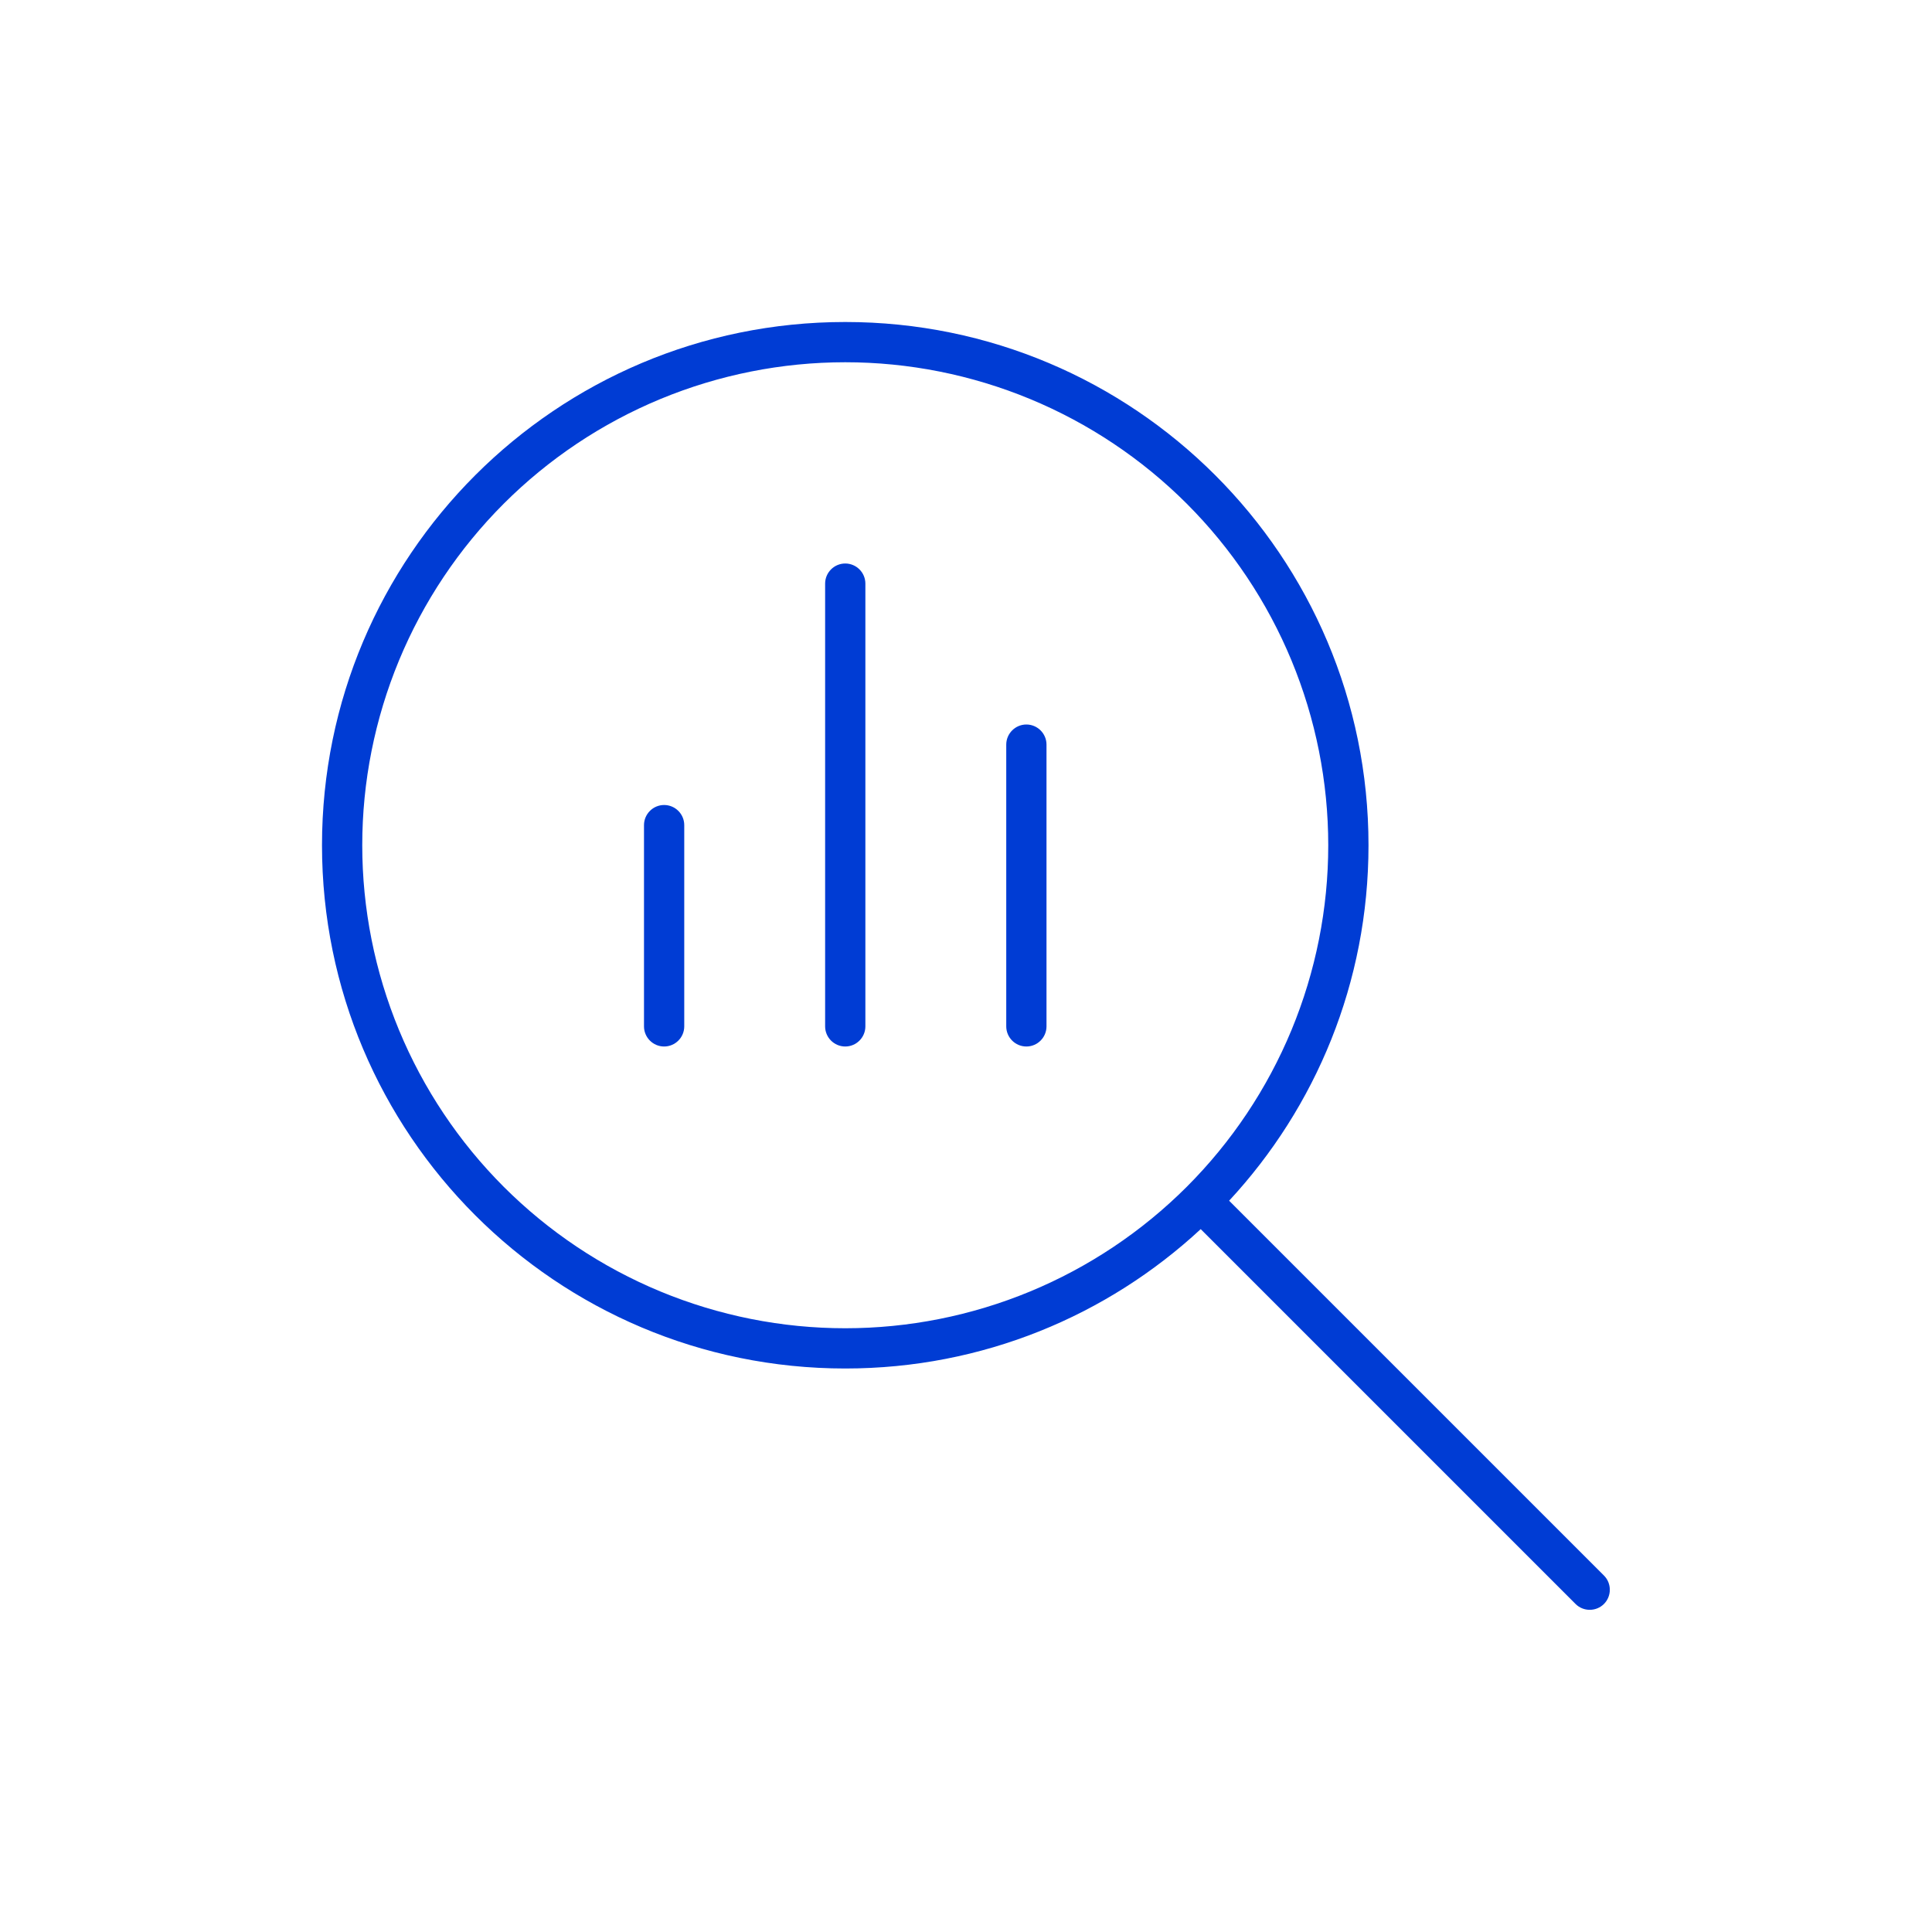 <?xml version="1.0" encoding="UTF-8"?> <svg xmlns="http://www.w3.org/2000/svg" width="72" height="72" viewBox="0 0 72 72" fill="none"><path d="M31.5 13.5C33.864 13.5 36.204 13.966 38.388 14.87C40.572 15.775 42.556 17.101 44.228 18.772C45.899 20.444 47.225 22.428 48.13 24.612C49.034 26.796 49.5 29.136 49.5 31.5C49.5 33.864 49.034 36.204 48.13 38.388C47.225 40.572 45.899 42.556 44.228 44.228C42.556 45.899 40.572 47.225 38.388 48.13C36.204 49.034 33.864 49.5 31.5 49.5C29.136 49.5 26.796 49.034 24.612 48.13C22.428 47.225 20.444 45.899 18.772 44.228C17.101 42.556 15.775 40.572 14.87 38.388C13.966 36.204 13.5 33.864 13.5 31.5C13.5 29.136 13.966 26.796 14.87 24.612C15.775 22.428 17.101 20.444 18.772 18.772C20.444 17.101 22.428 15.775 24.612 14.87C26.796 13.966 29.136 13.5 31.5 13.5ZM31.5 51C36.619 51 41.269 49.031 44.747 45.806L58.716 59.775C59.006 60.066 59.484 60.066 59.775 59.775C60.066 59.484 60.066 59.006 59.775 58.716L45.806 44.747C49.031 41.269 51 36.619 51 31.5C51 20.728 42.272 12 31.5 12C20.728 12 12 20.728 12 31.5C12 42.272 20.728 51 31.5 51ZM24 30.75V38.25C24 38.663 24.337 39 24.75 39C25.163 39 25.5 38.663 25.5 38.25V30.75C25.5 30.337 25.163 30 24.75 30C24.337 30 24 30.337 24 30.75ZM30.75 21.75V38.25C30.75 38.663 31.087 39 31.5 39C31.913 39 32.25 38.663 32.25 38.25V21.75C32.25 21.337 31.913 21 31.5 21C31.087 21 30.75 21.337 30.75 21.75ZM37.5 27.75V38.25C37.5 38.663 37.837 39 38.25 39C38.663 39 39 38.663 39 38.25V27.75C39 27.337 38.663 27 38.25 27C37.837 27 37.5 27.337 37.5 27.75Z" fill="#003CD4"></path></svg> 